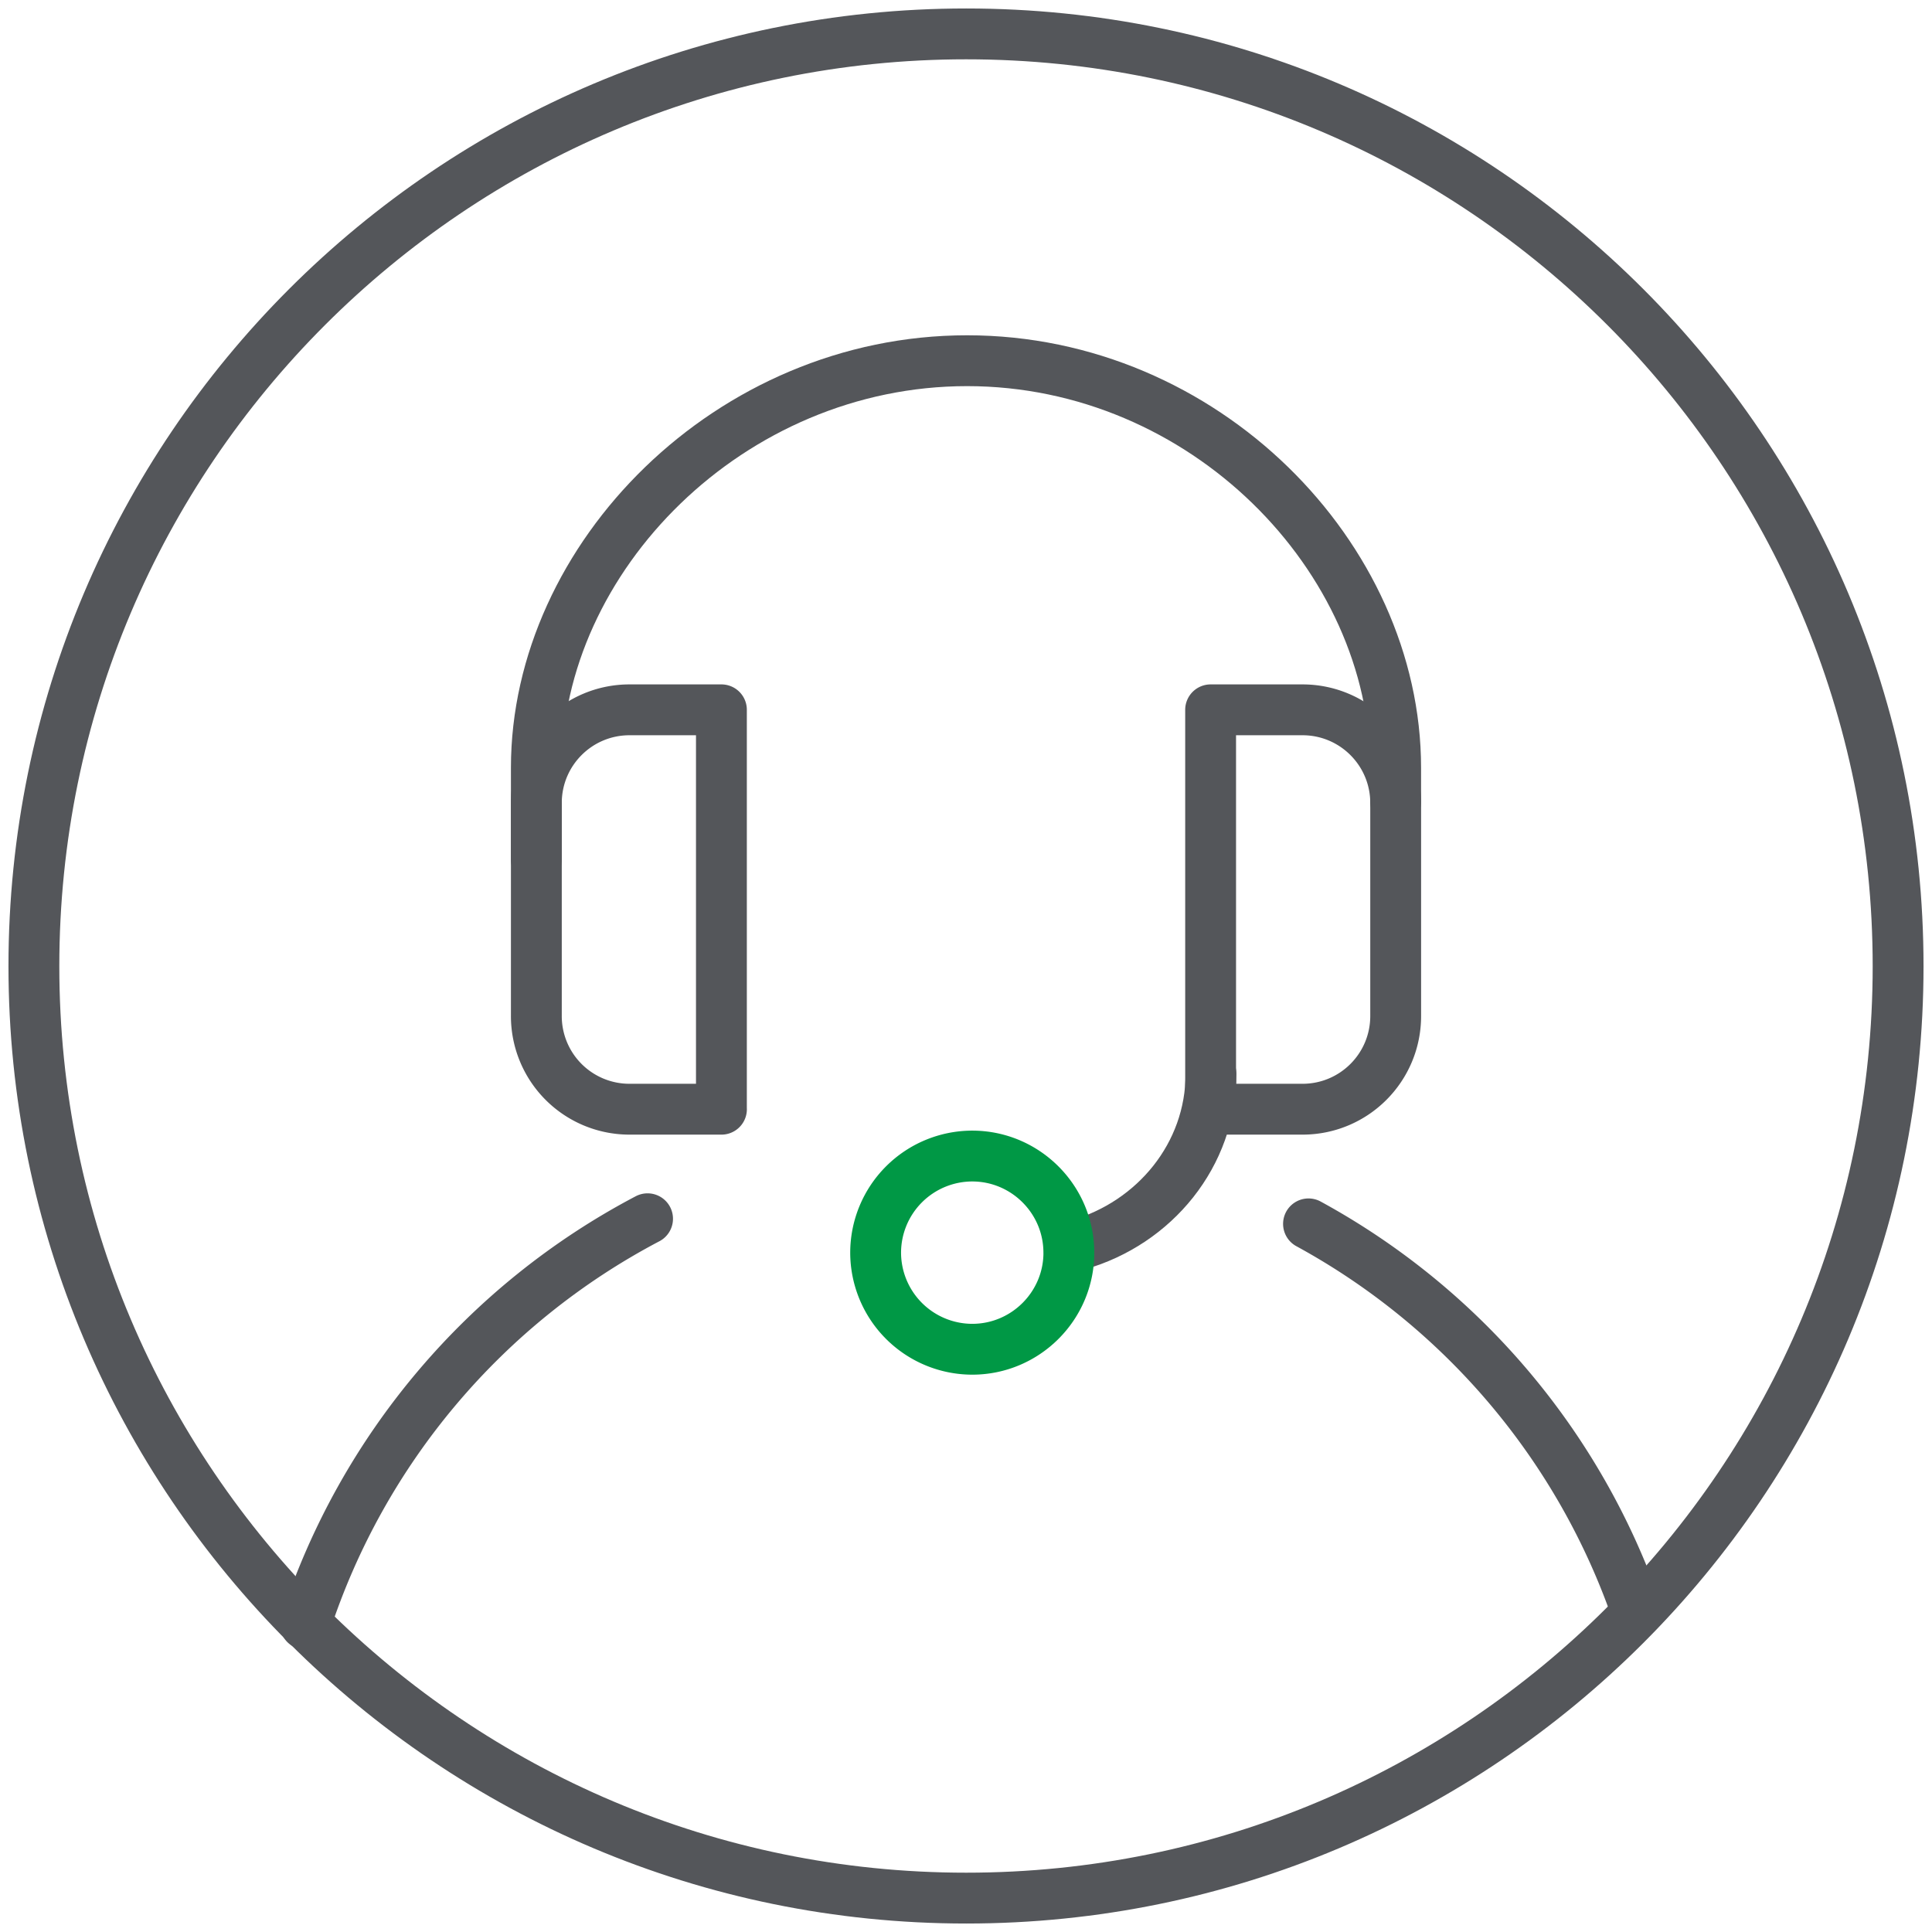 <svg xmlns="http://www.w3.org/2000/svg" width="57" height="57" fill="none"><path stroke="#54565A" stroke-linecap="round" stroke-linejoin="round" stroke-width="1.5" d="M38.605 36.108a20.769 20.769 0 0 1 9.692 11.467m-39.289.342a20.804 20.804 0 0 1 10.097-11.96"/><path stroke="#54565A" stroke-miterlimit="10" stroke-width="1.5" d="M56 28.506C56 43.698 43.685 56 28.506 56 13.328 56 1 43.685 1 28.506 1 13.328 13.315 1 28.506 1 43.698 1 56 13.315 56 28.506Z"/><path stroke="#54565A" stroke-linecap="round" stroke-linejoin="round" stroke-width="1.5" d="M15.824 25.364v-2.711c0-6.209 5.714-12.011 12.708-12.011s12.644 5.79 12.644 12.01v1.002"/><path stroke="#54565A" stroke-linecap="round" stroke-linejoin="round" stroke-width="1.5" d="M21.285 32.725h-2.712a2.747 2.747 0 0 1-2.749-2.75v-6.283c0-1.52 1.229-2.75 2.75-2.75h2.71v11.783Zm14.431 0h2.711c1.52 0 2.75-1.229 2.75-2.75v-6.283c0-1.52-1.23-2.75-2.75-2.75h-2.71v11.783Z"/><path stroke="#54565A" stroke-linecap="round" stroke-linejoin="round" stroke-width="1.5" d="M35.728 31.686c0 2.382-1.66 4.397-3.927 5.043"/><path stroke="#009845" stroke-linecap="round" stroke-linejoin="round" stroke-width="1.5" d="M31.535 36.957c0 1.571-1.28 2.85-2.851 2.85a2.855 2.855 0 0 1-2.85-2.85 2.854 2.854 0 0 1 2.85-2.85c1.57 0 2.85 1.279 2.85 2.85Z"/></svg>